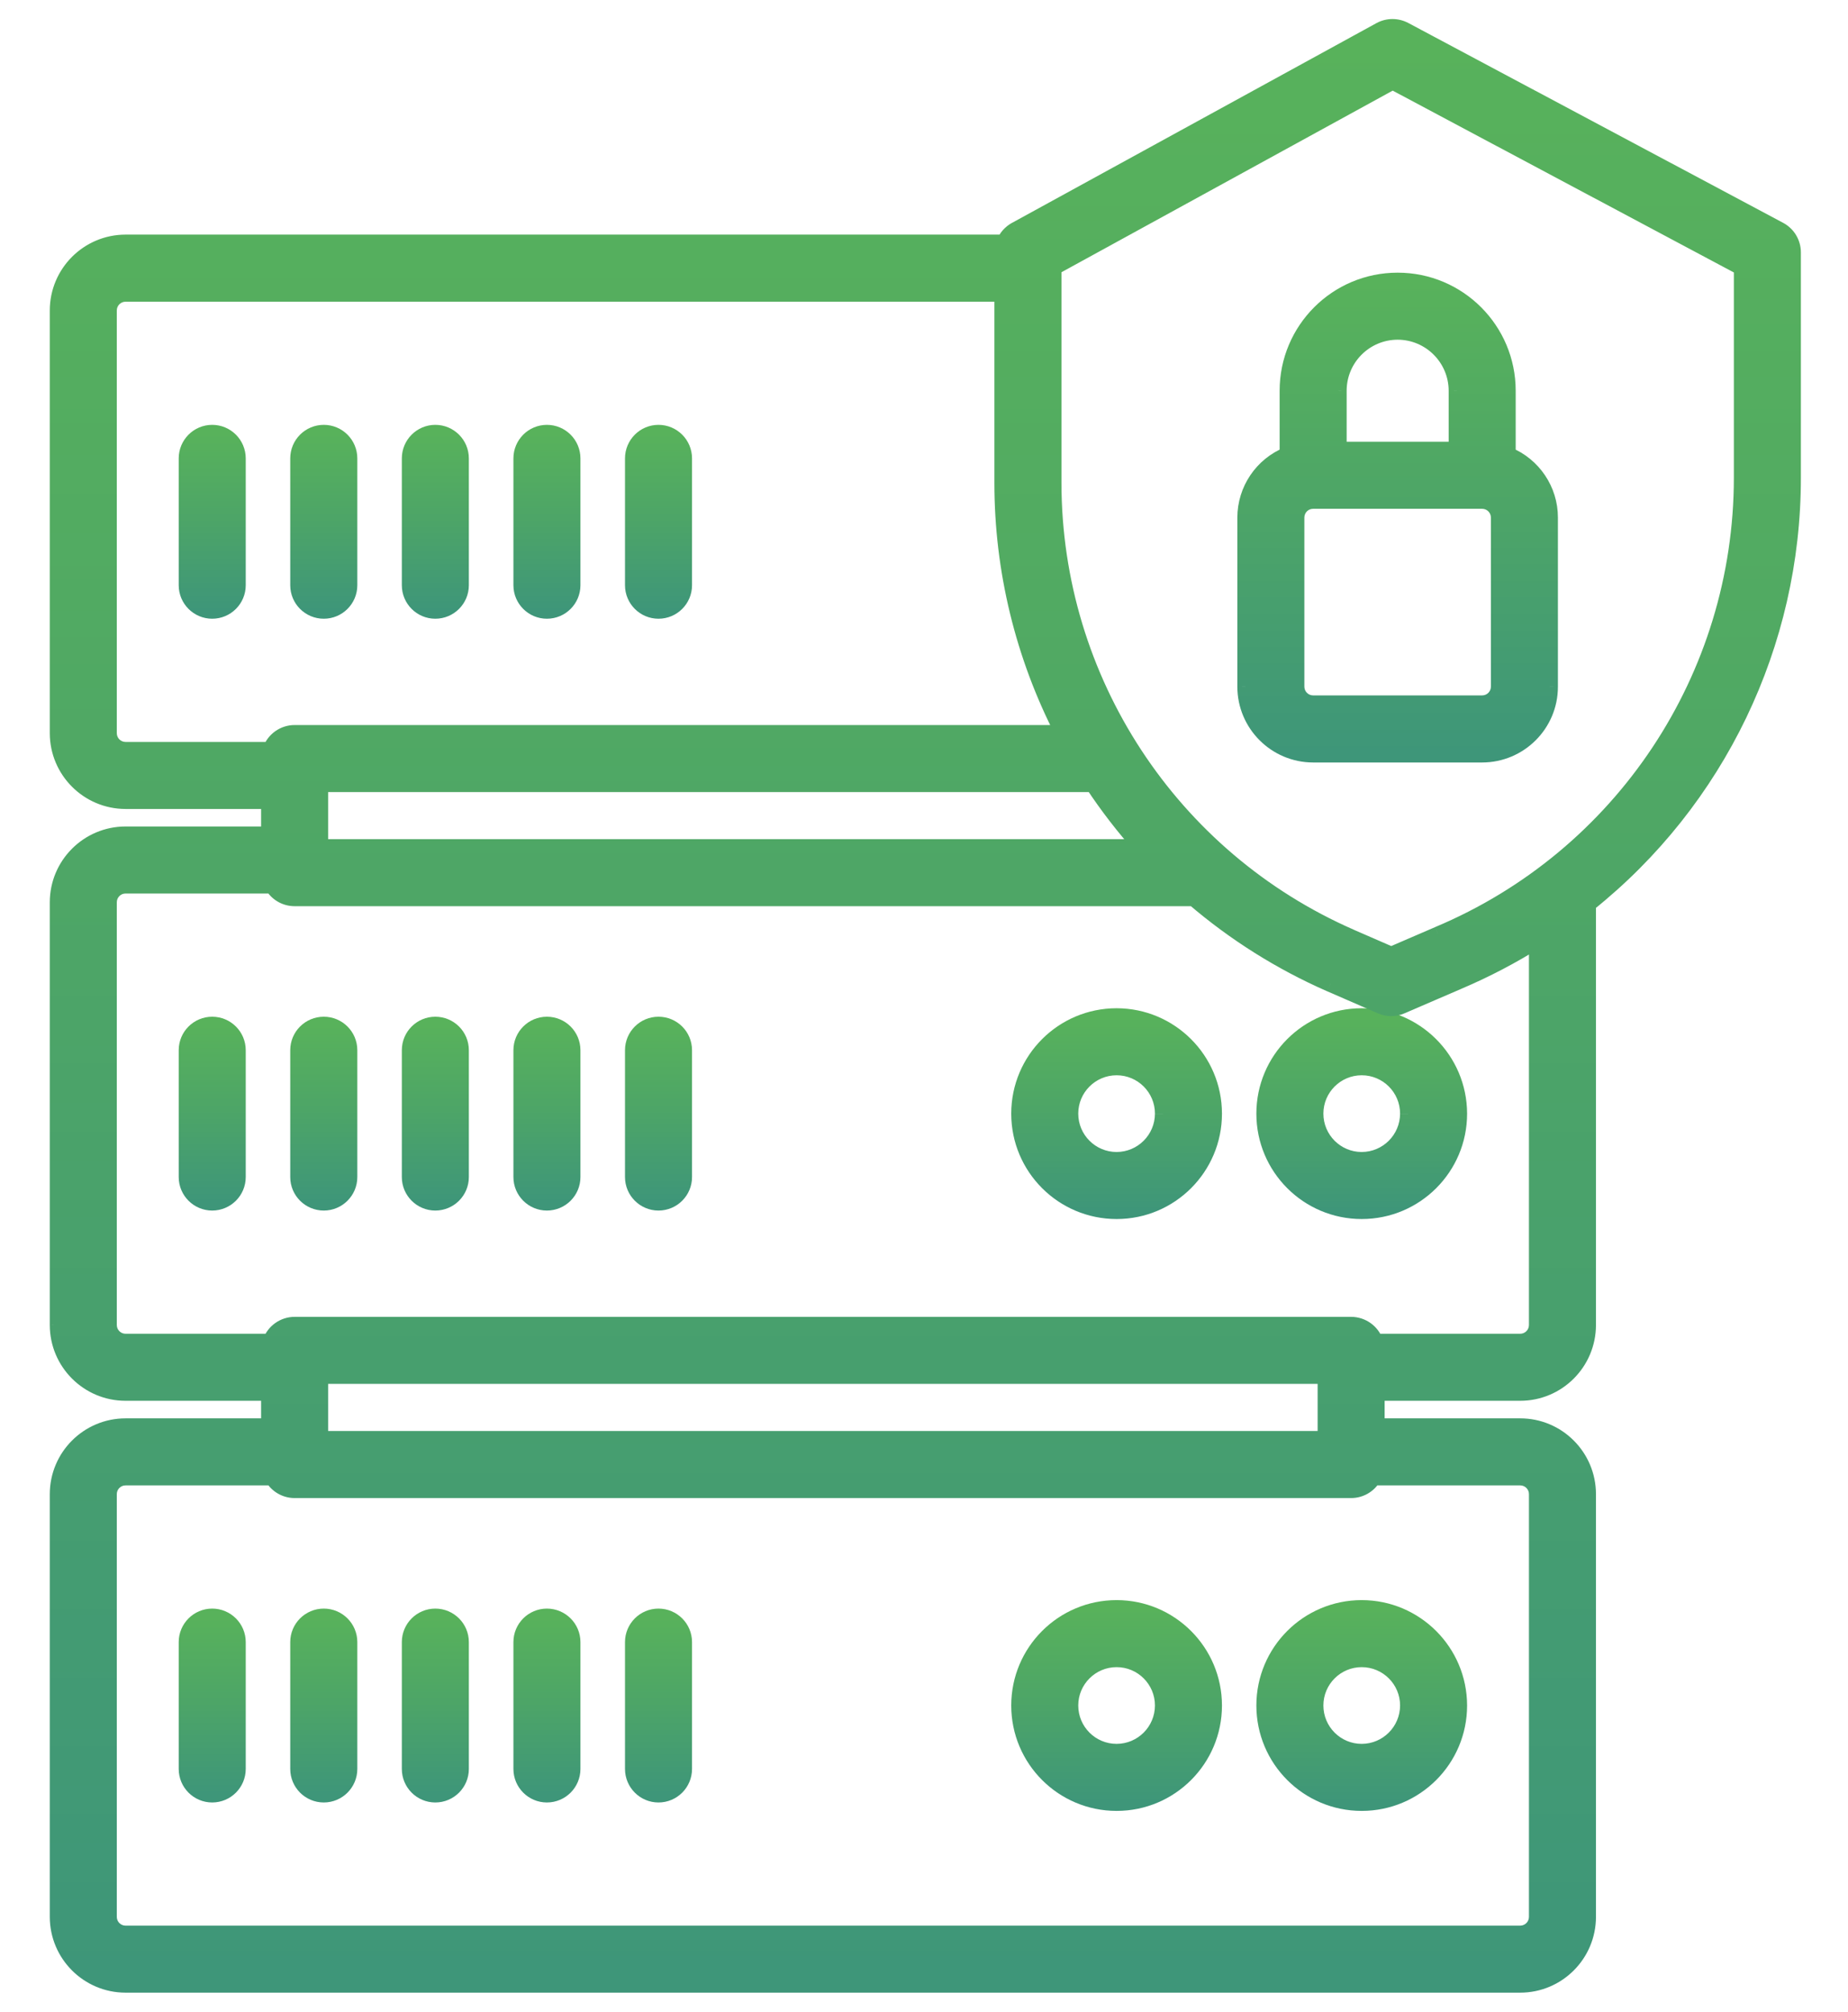 <svg width="34" height="37" viewBox="0 0 34 37" fill="none" xmlns="http://www.w3.org/2000/svg">
<path fill-rule="evenodd" clip-rule="evenodd" d="M18.755 31.368C18.755 30.381 19.556 29.58 20.544 29.58C21.531 29.581 22.331 30.381 22.332 31.368C22.332 32.356 21.531 33.157 20.544 33.157C19.556 33.157 18.755 32.356 18.755 31.368ZM19.688 31.368C19.688 31.841 20.071 32.224 20.544 32.224C21.016 32.223 21.398 31.84 21.399 31.368C21.399 30.896 21.016 30.513 20.544 30.513C20.071 30.513 19.688 30.896 19.688 31.368Z" fill="url(#paint0_linear)"/>
<path d="M20.544 29.58L20.544 29.43H20.544V29.58ZM22.332 31.368L22.482 31.368L22.482 31.368L22.332 31.368ZM20.544 32.224L20.544 32.373L20.544 32.373L20.544 32.224ZM21.399 31.368L21.549 31.368V31.368H21.399ZM20.544 29.43C19.473 29.43 18.605 30.298 18.605 31.368H18.905C18.905 30.464 19.639 29.73 20.544 29.73V29.43ZM22.482 31.368C22.481 30.298 21.614 29.431 20.544 29.43L20.543 29.73C21.448 29.731 22.181 30.464 22.182 31.369L22.482 31.368ZM20.544 33.307C21.614 33.307 22.482 32.439 22.482 31.368H22.182C22.182 32.273 21.448 33.007 20.544 33.007V33.307ZM18.605 31.368C18.605 32.439 19.473 33.307 20.544 33.307V33.007C19.639 33.007 18.905 32.273 18.905 31.368H18.605ZM20.544 32.074C20.154 32.074 19.838 31.758 19.838 31.368H19.538C19.538 31.923 19.988 32.373 20.544 32.373V32.074ZM21.249 31.368C21.248 31.758 20.933 32.073 20.543 32.074L20.544 32.373C21.099 32.373 21.548 31.923 21.549 31.368L21.249 31.368ZM20.544 30.663C20.933 30.663 21.249 30.979 21.249 31.368H21.549C21.549 30.813 21.099 30.363 20.544 30.363V30.663ZM19.838 31.368C19.838 30.979 20.154 30.663 20.544 30.663V30.363C19.988 30.363 19.538 30.813 19.538 31.368H19.838Z" fill="url(#paint1_linear)"/>
<path fill-rule="evenodd" clip-rule="evenodd" d="M23.265 31.368C23.265 30.381 24.066 29.58 25.053 29.58C26.04 29.581 26.84 30.381 26.842 31.368C26.842 32.356 26.041 33.157 25.053 33.157C24.066 33.157 23.265 32.356 23.265 31.368ZM24.198 31.368C24.198 31.841 24.581 32.224 25.053 32.224C25.525 32.223 25.908 31.84 25.909 31.368C25.909 30.896 25.526 30.513 25.053 30.513C24.581 30.513 24.198 30.896 24.198 31.368Z" fill="url(#paint2_linear)"/>
<path d="M25.053 29.58L25.053 29.43H25.053V29.58ZM26.842 31.368L26.992 31.368L26.992 31.368L26.842 31.368ZM25.053 32.224L25.053 32.373L25.053 32.373L25.053 32.224ZM25.909 31.368L26.058 31.368V31.368H25.909ZM25.053 29.43C23.983 29.43 23.115 30.298 23.115 31.368H23.415C23.415 30.464 24.148 29.73 25.053 29.73V29.43ZM26.992 31.368C26.99 30.298 26.123 29.431 25.053 29.43L25.053 29.73C25.958 29.731 26.691 30.464 26.692 31.369L26.992 31.368ZM25.053 33.307C26.124 33.307 26.992 32.439 26.992 31.368H26.692C26.692 32.273 25.958 33.007 25.053 33.007V33.307ZM23.115 31.368C23.115 32.439 23.983 33.307 25.053 33.307V33.007C24.148 33.007 23.415 32.273 23.415 31.368H23.115ZM25.053 32.074C24.664 32.074 24.348 31.758 24.348 31.368H24.048C24.048 31.923 24.498 32.373 25.053 32.373V32.074ZM25.759 31.368C25.758 31.758 25.442 32.073 25.053 32.074L25.053 32.373C25.608 32.373 26.058 31.923 26.058 31.368L25.759 31.368ZM25.053 30.663C25.443 30.663 25.759 30.979 25.759 31.368H26.058C26.058 30.813 25.608 30.363 25.053 30.363V30.663ZM24.348 31.368C24.348 30.979 24.664 30.663 25.053 30.663V30.363C24.498 30.363 24.048 30.813 24.048 31.368H24.348Z" fill="url(#paint3_linear)"/>
<path d="M3.904 29.736C3.647 29.736 3.438 29.945 3.438 30.202V32.535C3.438 32.793 3.647 33.002 3.904 33.002C4.162 33.002 4.371 32.793 4.371 32.535V30.202C4.371 29.945 4.162 29.736 3.904 29.736Z" fill="url(#paint4_linear)" stroke="url(#paint5_linear)" stroke-width="0.3"/>
<path d="M5.957 29.736C5.699 29.736 5.49 29.945 5.49 30.202V32.535C5.49 32.793 5.699 33.002 5.957 33.002C6.215 33.002 6.424 32.793 6.424 32.535V30.202C6.424 29.945 6.215 29.736 5.957 29.736Z" fill="url(#paint6_linear)" stroke="url(#paint7_linear)" stroke-width="0.3"/>
<path d="M8.009 29.736C7.752 29.736 7.543 29.945 7.543 30.202V32.535C7.543 32.793 7.752 33.002 8.009 33.002C8.267 33.002 8.476 32.793 8.476 32.535V30.202C8.476 29.945 8.267 29.736 8.009 29.736Z" fill="url(#paint8_linear)" stroke="url(#paint9_linear)" stroke-width="0.3"/>
<path d="M10.062 29.736C9.805 29.736 9.596 29.945 9.596 30.202V32.535C9.596 32.793 9.805 33.002 10.062 33.002C10.32 33.002 10.529 32.793 10.529 32.535V30.202C10.529 29.945 10.32 29.736 10.062 29.736Z" fill="url(#paint10_linear)" stroke="url(#paint11_linear)" stroke-width="0.3"/>
<path d="M12.115 29.736C11.858 29.736 11.649 29.945 11.649 30.202V32.535C11.649 32.793 11.858 33.002 12.115 33.002C12.373 33.002 12.582 32.793 12.582 32.535V30.202C12.582 29.945 12.373 29.736 12.115 29.736V29.736Z" fill="url(#paint12_linear)" stroke="url(#paint13_linear)" stroke-width="0.3"/>
<path fill-rule="evenodd" clip-rule="evenodd" d="M18.755 20.483C18.755 19.495 19.556 18.694 20.544 18.694C21.531 18.695 22.331 19.495 22.332 20.483C22.332 21.47 21.531 22.271 20.544 22.271C19.556 22.271 18.755 21.47 18.755 20.483ZM19.688 20.482C19.688 20.955 20.071 21.338 20.544 21.338C21.016 21.337 21.398 20.954 21.399 20.482C21.399 20.01 21.016 19.627 20.544 19.627C20.071 19.627 19.688 20.01 19.688 20.482Z" fill="url(#paint14_linear)"/>
<path d="M20.544 18.694L20.544 18.544H20.544V18.694ZM22.332 20.483L22.482 20.483L22.482 20.483L22.332 20.483ZM20.544 21.338L20.544 21.488L20.544 21.488L20.544 21.338ZM21.399 20.482L21.549 20.483V20.482H21.399ZM20.544 18.544C19.473 18.544 18.605 19.412 18.605 20.483H18.905C18.905 19.578 19.639 18.844 20.544 18.844V18.544ZM22.482 20.483C22.481 19.413 21.614 18.546 20.544 18.544L20.543 18.844C21.448 18.845 22.181 19.578 22.182 20.483L22.482 20.483ZM20.544 22.421C21.614 22.421 22.482 21.553 22.482 20.483H22.182C22.182 21.387 21.448 22.121 20.544 22.121V22.421ZM18.605 20.483C18.605 21.553 19.473 22.421 20.544 22.421V22.121C19.639 22.121 18.905 21.387 18.905 20.483H18.605ZM20.544 21.188C20.154 21.188 19.838 20.872 19.838 20.482H19.538C19.538 21.038 19.988 21.488 20.544 21.488V21.188ZM21.249 20.482C21.248 20.872 20.933 21.187 20.543 21.188L20.544 21.488C21.099 21.487 21.548 21.037 21.549 20.483L21.249 20.482ZM20.544 19.777C20.933 19.777 21.249 20.093 21.249 20.482H21.549C21.549 19.927 21.099 19.477 20.544 19.477V19.777ZM19.838 20.482C19.838 20.093 20.154 19.777 20.544 19.777V19.477C19.988 19.477 19.538 19.927 19.538 20.482H19.838Z" fill="url(#paint15_linear)"/>
<path fill-rule="evenodd" clip-rule="evenodd" d="M23.265 20.483C23.265 19.495 24.066 18.694 25.053 18.694C26.04 18.695 26.84 19.495 26.842 20.483C26.842 21.47 26.041 22.271 25.053 22.271C24.066 22.271 23.265 21.47 23.265 20.483ZM24.198 20.482C24.198 20.955 24.581 21.338 25.053 21.338C25.525 21.337 25.908 20.954 25.909 20.482C25.909 20.01 25.526 19.627 25.053 19.627C24.581 19.627 24.198 20.01 24.198 20.482Z" fill="url(#paint16_linear)"/>
<path d="M25.053 18.694L25.053 18.544H25.053V18.694ZM26.842 20.483L26.992 20.483L26.992 20.483L26.842 20.483ZM25.053 21.338L25.053 21.488L25.053 21.488L25.053 21.338ZM25.909 20.482L26.058 20.483V20.482H25.909ZM25.053 18.544C23.983 18.544 23.115 19.412 23.115 20.483H23.415C23.415 19.578 24.148 18.844 25.053 18.844V18.544ZM26.992 20.483C26.99 19.413 26.123 18.546 25.053 18.544L25.053 18.844C25.958 18.845 26.691 19.578 26.692 20.483L26.992 20.483ZM25.053 22.421C26.124 22.421 26.992 21.553 26.992 20.483H26.692C26.692 21.387 25.958 22.121 25.053 22.121V22.421ZM23.115 20.483C23.115 21.553 23.983 22.421 25.053 22.421V22.121C24.148 22.121 23.415 21.387 23.415 20.483H23.115ZM25.053 21.188C24.664 21.188 24.348 20.872 24.348 20.482H24.048C24.048 21.038 24.498 21.488 25.053 21.488V21.188ZM25.759 20.482C25.758 20.872 25.442 21.187 25.053 21.188L25.053 21.488C25.608 21.487 26.058 21.037 26.058 20.483L25.759 20.482ZM25.053 19.777C25.443 19.777 25.759 20.093 25.759 20.482H26.058C26.058 19.927 25.608 19.477 25.053 19.477V19.777ZM24.348 20.482C24.348 20.093 24.664 19.777 25.053 19.777V19.477C24.498 19.477 24.048 19.927 24.048 20.482H24.348Z" fill="url(#paint17_linear)"/>
<path d="M3.904 18.85C3.647 18.85 3.438 19.058 3.438 19.316V21.649C3.438 21.906 3.647 22.115 3.904 22.115C4.162 22.115 4.371 21.906 4.371 21.649V19.316C4.371 19.058 4.162 18.85 3.904 18.85Z" fill="url(#paint18_linear)" stroke="url(#paint19_linear)" stroke-width="0.3"/>
<path d="M5.957 18.85C5.699 18.85 5.49 19.058 5.49 19.316V21.649C5.49 21.906 5.699 22.115 5.957 22.115C6.215 22.115 6.424 21.906 6.424 21.649V19.316C6.424 19.058 6.215 18.85 5.957 18.85Z" fill="url(#paint20_linear)" stroke="url(#paint21_linear)" stroke-width="0.3"/>
<path d="M8.009 18.85C7.752 18.85 7.543 19.058 7.543 19.316V21.649C7.543 21.906 7.752 22.115 8.009 22.115C8.267 22.115 8.476 21.906 8.476 21.649V19.316C8.476 19.058 8.267 18.85 8.009 18.85Z" fill="url(#paint22_linear)" stroke="url(#paint23_linear)" stroke-width="0.3"/>
<path d="M10.062 18.85C9.805 18.85 9.596 19.058 9.596 19.316V21.649C9.596 21.906 9.805 22.115 10.062 22.115C10.32 22.115 10.529 21.906 10.529 21.649V19.316C10.529 19.058 10.32 18.85 10.062 18.85Z" fill="url(#paint24_linear)" stroke="url(#paint25_linear)" stroke-width="0.3"/>
<path d="M12.115 18.85C11.858 18.85 11.649 19.058 11.649 19.316V21.649C11.649 21.906 11.858 22.115 12.115 22.115C12.373 22.115 12.582 21.906 12.582 21.649V19.316C12.582 19.058 12.373 18.85 12.115 18.85V18.85Z" fill="url(#paint26_linear)" stroke="url(#paint27_linear)" stroke-width="0.3"/>
<path d="M3.904 7.964C3.647 7.964 3.438 8.173 3.438 8.431V10.764C3.438 11.021 3.647 11.23 3.904 11.23C4.162 11.23 4.371 11.021 4.371 10.764V8.431C4.371 8.173 4.162 7.964 3.904 7.964Z" fill="url(#paint28_linear)" stroke="url(#paint29_linear)" stroke-width="0.3"/>
<path d="M5.957 11.23C6.215 11.23 6.424 11.021 6.424 10.764V8.431C6.424 8.173 6.215 7.964 5.957 7.964C5.699 7.964 5.49 8.173 5.49 8.431V10.764C5.49 11.021 5.699 11.23 5.957 11.23Z" fill="url(#paint30_linear)" stroke="url(#paint31_linear)" stroke-width="0.3"/>
<path d="M8.009 11.23C8.267 11.23 8.476 11.021 8.476 10.764V8.431C8.476 8.173 8.267 7.964 8.009 7.964C7.752 7.964 7.543 8.173 7.543 8.431V10.764C7.543 11.021 7.752 11.23 8.009 11.23Z" fill="url(#paint32_linear)" stroke="url(#paint33_linear)" stroke-width="0.3"/>
<path d="M10.062 11.23C10.32 11.23 10.529 11.021 10.529 10.764V8.431C10.529 8.173 10.32 7.964 10.062 7.964C9.805 7.964 9.596 8.173 9.596 8.431V10.764C9.596 11.021 9.805 11.23 10.062 11.23Z" fill="url(#paint34_linear)" stroke="url(#paint35_linear)" stroke-width="0.3"/>
<path d="M12.115 11.23C12.373 11.23 12.582 11.021 12.582 10.764V8.431C12.582 8.173 12.373 7.964 12.115 7.964C11.858 7.964 11.649 8.173 11.649 8.431V10.764C11.649 11.021 11.858 11.23 12.115 11.23V11.23Z" fill="url(#paint36_linear)" stroke="url(#paint37_linear)" stroke-width="0.3"/>
<path fill-rule="evenodd" clip-rule="evenodd" d="M32.736 4.23L25.838 0.555C25.699 0.481 25.533 0.482 25.395 0.557L18.688 4.233C18.594 4.284 18.521 4.366 18.48 4.465H2.31C1.623 4.466 1.067 5.023 1.066 5.709V13.485C1.067 14.172 1.623 14.728 2.31 14.729H4.954V15.351H2.31C1.623 15.352 1.067 15.908 1.066 16.595V24.37C1.067 25.057 1.623 25.614 2.31 25.614H4.954V26.236H2.31C1.623 26.237 1.067 26.794 1.066 27.48V35.256C1.067 35.943 1.623 36.499 2.31 36.5H27.969C28.656 36.499 29.212 35.943 29.213 35.256V27.48C29.212 26.794 28.656 26.237 27.969 26.236H25.325V25.614H27.969C28.656 25.614 29.212 25.057 29.213 24.37V16.626C31.597 14.723 32.984 11.838 32.983 8.788V4.642C32.983 4.47 32.888 4.311 32.736 4.23ZM1.999 13.485V5.71C1.999 5.538 2.138 5.399 2.31 5.399H18.445V8.883C18.445 10.485 18.829 12.062 19.564 13.485H5.421C5.223 13.485 5.047 13.61 4.981 13.796H2.31C2.138 13.796 1.999 13.657 1.999 13.485ZM5.887 15.584H21.012C20.684 15.218 20.383 14.828 20.111 14.418H5.887V15.584ZM24.392 26.47H5.887V25.303H24.392V26.47ZM28.28 35.256V27.48C28.28 27.309 28.141 27.169 27.969 27.169H25.262C25.179 27.314 25.026 27.403 24.859 27.403H5.42C5.254 27.403 5.1 27.314 5.017 27.169H2.31C2.138 27.169 1.999 27.309 1.999 27.48V35.256C1.999 35.428 2.138 35.567 2.31 35.567H27.969C28.141 35.567 28.28 35.428 28.28 35.256ZM28.28 24.37C28.28 24.542 28.141 24.681 27.969 24.681H25.298C25.233 24.495 25.056 24.371 24.859 24.37H5.42C5.223 24.371 5.047 24.495 4.981 24.681H2.31C2.138 24.681 1.999 24.542 1.999 24.37V16.595C1.999 16.423 2.138 16.284 2.31 16.284H5.017C5.1 16.428 5.254 16.517 5.42 16.517H21.965C22.72 17.164 23.567 17.695 24.478 18.094L25.409 18.5C25.527 18.552 25.661 18.552 25.78 18.501L26.829 18.048C27.332 17.834 27.817 17.581 28.28 17.289V24.37ZM26.463 17.189C29.847 15.769 32.049 12.458 32.05 8.788L32.05 4.922L25.622 1.497L19.378 4.918V8.883C19.382 12.508 21.53 15.787 24.852 17.239L25.596 17.564L26.46 17.191L26.463 17.189Z" fill="url(#paint38_linear)"/>
<path d="M25.838 0.555L25.909 0.422L25.909 0.422L25.838 0.555ZM32.736 4.23L32.665 4.363L32.665 4.363L32.736 4.23ZM25.395 0.557L25.323 0.426L25.323 0.426L25.395 0.557ZM18.688 4.233L18.616 4.101L18.615 4.101L18.688 4.233ZM18.48 4.465V4.615H18.581L18.619 4.522L18.48 4.465ZM2.31 4.465L2.31 4.315L2.31 4.315L2.31 4.465ZM1.066 5.709L0.916 5.709V5.709H1.066ZM1.066 13.485L0.916 13.485L0.916 13.485L1.066 13.485ZM2.31 14.729L2.31 14.879H2.31V14.729ZM4.954 14.729H5.104V14.579H4.954V14.729ZM4.954 15.351V15.501H5.104V15.351H4.954ZM2.31 15.351L2.31 15.201L2.31 15.201L2.31 15.351ZM1.066 16.595L0.916 16.595V16.595H1.066ZM1.066 24.37L0.916 24.37L0.916 24.371L1.066 24.37ZM2.31 25.614L2.31 25.764H2.31V25.614ZM4.954 25.614H5.104V25.464H4.954V25.614ZM4.954 26.236V26.387H5.104V26.236H4.954ZM2.31 26.236L2.31 26.087L2.31 26.087L2.31 26.236ZM1.066 27.48L0.916 27.48V27.48H1.066ZM1.066 35.256L0.916 35.256L0.916 35.256L1.066 35.256ZM2.31 36.5L2.31 36.65H2.31V36.5ZM27.969 36.5L27.969 36.65L27.969 36.65L27.969 36.5ZM29.213 35.256L29.363 35.256V35.256H29.213ZM29.213 27.48L29.363 27.48L29.363 27.48L29.213 27.48ZM27.969 26.236L27.969 26.087H27.969V26.236ZM25.325 26.236H25.175V26.387H25.325V26.236ZM25.325 25.614V25.464H25.175V25.614H25.325ZM27.969 25.614L27.969 25.764L27.969 25.764L27.969 25.614ZM29.213 24.37L29.363 24.37V24.37H29.213ZM29.213 16.626L29.119 16.509L29.063 16.554V16.626H29.213ZM32.983 8.788L32.833 8.788L32.833 8.788L32.983 8.788ZM32.983 4.642L33.133 4.642L33.133 4.642L32.983 4.642ZM18.445 5.399H18.595V5.249H18.445V5.399ZM18.445 8.883L18.595 8.883V8.883H18.445ZM19.564 13.485V13.635H19.811L19.698 13.416L19.564 13.485ZM5.421 13.485L5.421 13.335L5.421 13.335L5.421 13.485ZM4.981 13.796V13.946H5.087L5.123 13.846L4.981 13.796ZM21.012 15.584V15.734H21.348L21.124 15.484L21.012 15.584ZM5.887 15.584H5.737V15.734H5.887V15.584ZM20.111 14.418L20.237 14.335L20.192 14.268H20.111V14.418ZM5.887 14.418V14.268H5.737V14.418H5.887ZM5.887 26.47H5.737V26.62H5.887V26.47ZM24.392 26.47V26.62H24.542V26.47H24.392ZM5.887 25.303V25.153H5.737V25.303H5.887ZM24.392 25.303H24.542V25.153H24.392V25.303ZM25.262 27.169V27.02H25.176L25.133 27.095L25.262 27.169ZM24.859 27.403L24.859 27.553L24.859 27.553L24.859 27.403ZM5.42 27.403L5.42 27.553H5.42V27.403ZM5.017 27.169L5.147 27.095L5.104 27.02H5.017V27.169ZM25.298 24.681L25.157 24.731L25.192 24.831H25.298V24.681ZM24.859 24.37L24.859 24.22H24.859V24.37ZM5.42 24.37L5.42 24.22L5.42 24.22L5.42 24.37ZM4.981 24.681V24.831H5.087L5.122 24.731L4.981 24.681ZM5.017 16.284L5.147 16.209L5.104 16.134H5.017V16.284ZM5.42 16.517L5.42 16.667H5.42V16.517ZM21.965 16.517L22.063 16.403L22.021 16.367H21.965V16.517ZM24.478 18.094L24.417 18.232L24.418 18.232L24.478 18.094ZM25.409 18.5L25.468 18.363L25.468 18.363L25.409 18.5ZM25.78 18.501L25.839 18.638L25.839 18.638L25.78 18.501ZM26.829 18.048L26.77 17.91L26.769 17.91L26.829 18.048ZM28.28 17.289H28.43V17.018L28.2 17.162L28.28 17.289ZM32.05 8.788L32.2 8.788L32.2 8.788L32.05 8.788ZM26.463 17.189L26.521 17.328L26.521 17.328L26.463 17.189ZM32.05 4.922L32.2 4.922L32.2 4.832L32.121 4.79L32.05 4.922ZM25.622 1.497L25.693 1.364L25.621 1.326L25.55 1.365L25.622 1.497ZM19.378 4.918L19.306 4.787L19.229 4.83V4.918H19.378ZM19.378 8.883L19.229 8.883L19.229 8.883L19.378 8.883ZM24.852 17.239L24.791 17.377L24.791 17.377L24.852 17.239ZM25.596 17.564L25.536 17.701L25.596 17.727L25.655 17.701L25.596 17.564ZM26.46 17.191L26.403 17.052L26.401 17.053L26.46 17.191ZM25.768 0.687L32.665 4.363L32.806 4.098L25.909 0.422L25.768 0.687ZM25.467 0.689C25.561 0.638 25.674 0.637 25.768 0.687L25.909 0.422C25.725 0.325 25.505 0.326 25.323 0.426L25.467 0.689ZM18.76 4.364L25.467 0.689L25.323 0.426L18.616 4.101L18.76 4.364ZM18.619 4.522C18.647 4.455 18.696 4.399 18.76 4.364L18.615 4.101C18.492 4.17 18.395 4.278 18.342 4.409L18.619 4.522ZM2.31 4.615H18.48V4.315H2.31V4.615ZM1.216 5.71C1.217 5.106 1.706 4.616 2.31 4.615L2.31 4.315C1.541 4.316 0.917 4.94 0.916 5.709L1.216 5.71ZM1.216 13.485V5.709H0.916V13.485H1.216ZM2.31 14.579C1.706 14.578 1.217 14.089 1.216 13.485L0.916 13.485C0.917 14.254 1.541 14.878 2.31 14.879L2.31 14.579ZM4.954 14.579H2.31V14.879H4.954V14.579ZM5.104 15.351V14.729H4.804V15.351H5.104ZM2.31 15.501H4.954V15.201H2.31V15.501ZM1.216 16.595C1.217 15.991 1.706 15.502 2.31 15.501L2.31 15.201C1.541 15.202 0.917 15.825 0.916 16.595L1.216 16.595ZM1.216 24.37V16.595H0.916V24.37H1.216ZM2.31 25.464C1.706 25.464 1.217 24.974 1.216 24.37L0.916 24.371C0.917 25.14 1.541 25.764 2.31 25.764L2.31 25.464ZM4.954 25.464H2.31V25.764H4.954V25.464ZM5.104 26.236V25.614H4.804V26.236H5.104ZM2.31 26.387H4.954V26.087H2.31V26.387ZM1.216 27.481C1.217 26.877 1.706 26.387 2.31 26.387L2.31 26.087C1.541 26.087 0.917 26.711 0.916 27.48L1.216 27.481ZM1.216 35.256V27.48H0.916V35.256H1.216ZM2.31 36.35C1.706 36.349 1.217 35.86 1.216 35.256L0.916 35.256C0.917 36.026 1.541 36.649 2.31 36.65L2.31 36.35ZM27.969 36.35H2.31V36.65H27.969V36.35ZM29.063 35.256C29.062 35.86 28.573 36.349 27.969 36.35L27.969 36.65C28.739 36.649 29.362 36.026 29.363 35.256L29.063 35.256ZM29.063 27.48V35.256H29.363V27.48H29.063ZM27.969 26.387C28.573 26.387 29.062 26.877 29.063 27.481L29.363 27.48C29.362 26.711 28.739 26.087 27.969 26.087L27.969 26.387ZM25.325 26.387H27.969V26.087H25.325V26.387ZM25.175 25.614V26.236H25.475V25.614H25.175ZM27.969 25.464H25.325V25.764H27.969V25.464ZM29.063 24.37C29.062 24.974 28.573 25.464 27.969 25.464L27.969 25.764C28.739 25.764 29.362 25.14 29.363 24.37L29.063 24.37ZM29.063 16.626V24.37H29.363V16.626H29.063ZM32.833 8.788C32.834 11.792 31.467 14.634 29.119 16.509L29.307 16.743C31.726 14.812 33.134 11.883 33.133 8.788L32.833 8.788ZM32.833 4.642V8.788H33.133V4.642H32.833ZM32.665 4.363C32.769 4.418 32.833 4.525 32.833 4.642L33.133 4.642C33.133 4.414 33.007 4.205 32.806 4.098L32.665 4.363ZM1.849 5.71V13.485H2.149V5.71H1.849ZM2.31 5.249C2.056 5.249 1.849 5.455 1.849 5.71H2.149C2.149 5.621 2.221 5.549 2.31 5.549V5.249ZM18.445 5.249H2.31V5.549H18.445V5.249ZM18.595 8.883V5.399H18.295V8.883H18.595ZM19.698 13.416C18.973 12.015 18.595 10.46 18.595 8.883L18.295 8.883C18.295 10.508 18.685 12.11 19.431 13.554L19.698 13.416ZM5.421 13.635H19.564V13.335H5.421V13.635ZM5.123 13.846C5.168 13.72 5.287 13.635 5.421 13.635L5.421 13.335C5.16 13.335 4.927 13.5 4.84 13.746L5.123 13.846ZM2.31 13.946H4.981V13.646H2.31V13.946ZM1.849 13.485C1.849 13.74 2.056 13.946 2.31 13.946V13.646C2.221 13.646 2.149 13.574 2.149 13.485H1.849ZM21.012 15.434H5.887V15.734H21.012V15.434ZM19.986 14.501C20.262 14.917 20.567 15.312 20.9 15.684L21.124 15.484C20.8 15.123 20.504 14.739 20.237 14.335L19.986 14.501ZM5.887 14.568H20.111V14.268H5.887V14.568ZM6.037 15.584V14.418H5.737V15.584H6.037ZM5.887 26.62H24.392V26.32H5.887V26.62ZM5.737 25.303V26.47H6.037V25.303H5.737ZM24.392 25.153H5.887V25.453H24.392V25.153ZM24.542 26.47V25.303H24.242V26.47H24.542ZM28.13 27.48V35.256H28.43V27.48H28.13ZM27.969 27.32C28.058 27.32 28.13 27.392 28.13 27.48H28.43C28.43 27.226 28.224 27.02 27.969 27.02V27.32ZM25.262 27.32H27.969V27.02H25.262V27.32ZM24.859 27.553C25.079 27.553 25.283 27.435 25.392 27.244L25.133 27.095C25.076 27.192 24.972 27.253 24.859 27.253L24.859 27.553ZM5.42 27.553H24.859V27.253H5.42V27.553ZM4.887 27.244C4.997 27.435 5.2 27.553 5.42 27.553L5.42 27.253C5.308 27.253 5.203 27.192 5.147 27.095L4.887 27.244ZM2.31 27.32H5.017V27.02H2.31V27.32ZM2.149 27.48C2.149 27.392 2.221 27.32 2.31 27.32V27.02C2.056 27.02 1.849 27.226 1.849 27.48H2.149ZM2.149 35.256V27.48H1.849V35.256H2.149ZM2.31 35.417C2.221 35.417 2.149 35.345 2.149 35.256H1.849C1.849 35.511 2.056 35.717 2.31 35.717V35.417ZM27.969 35.417H2.31V35.717H27.969V35.417ZM28.13 35.256C28.13 35.345 28.058 35.417 27.969 35.417V35.717C28.224 35.717 28.43 35.511 28.43 35.256H28.13ZM27.969 24.831C28.224 24.831 28.43 24.625 28.43 24.37H28.13C28.13 24.459 28.058 24.531 27.969 24.531V24.831ZM25.298 24.831H27.969V24.531H25.298V24.831ZM24.859 24.52C24.993 24.52 25.112 24.605 25.157 24.731L25.44 24.631C25.353 24.385 25.12 24.221 24.859 24.22L24.859 24.52ZM5.42 24.52H24.859V24.22H5.42V24.52ZM5.122 24.731C5.167 24.605 5.287 24.52 5.421 24.52L5.42 24.22C5.159 24.221 4.927 24.385 4.84 24.631L5.122 24.731ZM2.31 24.831H4.981V24.531H2.31V24.831ZM1.849 24.37C1.849 24.625 2.056 24.831 2.31 24.831V24.531C2.221 24.531 2.149 24.459 2.149 24.37H1.849ZM1.849 16.595V24.37H2.149V16.595H1.849ZM2.31 16.134C2.056 16.134 1.849 16.34 1.849 16.595H2.149C2.149 16.506 2.221 16.434 2.31 16.434V16.134ZM5.017 16.134H2.31V16.434H5.017V16.134ZM5.42 16.367C5.308 16.367 5.203 16.307 5.147 16.209L4.887 16.359C4.997 16.55 5.2 16.667 5.42 16.667L5.42 16.367ZM21.965 16.367H5.42V16.667H21.965V16.367ZM24.538 17.957C23.641 17.564 22.807 17.04 22.063 16.403L21.868 16.631C22.634 17.287 23.493 17.827 24.417 18.232L24.538 17.957ZM25.468 18.363L24.538 17.957L24.418 18.232L25.349 18.637L25.468 18.363ZM25.72 18.363C25.64 18.398 25.549 18.398 25.468 18.363L25.349 18.637C25.505 18.706 25.683 18.706 25.839 18.638L25.72 18.363ZM26.769 17.91L25.72 18.363L25.839 18.638L26.888 18.186L26.769 17.91ZM28.2 17.162C27.744 17.45 27.266 17.699 26.77 17.91L26.887 18.186C27.398 17.969 27.89 17.712 28.36 17.416L28.2 17.162ZM28.43 24.37V17.289H28.13V24.37H28.43ZM31.9 8.788C31.899 12.397 29.734 15.654 26.405 17.051L26.521 17.328C29.961 15.884 32.199 12.518 32.2 8.788L31.9 8.788ZM31.9 4.922L31.9 8.788L32.2 8.788L32.2 4.922L31.9 4.922ZM25.552 1.629L31.98 5.054L32.121 4.79L25.693 1.364L25.552 1.629ZM19.451 5.05L25.694 1.628L25.55 1.365L19.306 4.787L19.451 5.05ZM19.529 8.883V4.918H19.229V8.883H19.529ZM24.912 17.102C21.645 15.674 19.532 12.448 19.529 8.883L19.229 8.883C19.233 12.568 21.416 15.901 24.791 17.377L24.912 17.102ZM25.656 17.426L24.911 17.102L24.791 17.377L25.536 17.701L25.656 17.426ZM26.401 17.053L25.536 17.426L25.655 17.701L26.52 17.328L26.401 17.053ZM26.406 17.051L26.403 17.052L26.518 17.329L26.521 17.328L26.406 17.051Z" fill="url(#paint39_linear)"/>
<path fill-rule="evenodd" clip-rule="evenodd" d="M23.693 7.187V8.367C23.223 8.557 22.916 9.013 22.915 9.519V12.629C22.916 13.316 23.472 13.873 24.159 13.873H27.269C27.956 13.873 28.513 13.316 28.513 12.629V9.519C28.513 9.013 28.205 8.557 27.736 8.367V7.187C27.736 6.07 26.831 5.165 25.714 5.165C24.598 5.165 23.693 6.07 23.693 7.187ZM27.58 12.629C27.58 12.801 27.441 12.94 27.269 12.94H24.159C23.987 12.94 23.848 12.801 23.848 12.629V9.519C23.848 9.347 23.987 9.208 24.159 9.208H27.269C27.441 9.208 27.58 9.347 27.58 9.519V12.629ZM26.803 7.187C26.802 6.586 26.315 6.099 25.714 6.098C25.113 6.099 24.626 6.586 24.626 7.187V8.275H26.803V7.187Z" fill="url(#paint40_linear)"/>
<path d="M23.693 8.367L23.749 8.506L23.843 8.468V8.367H23.693ZM22.915 9.519L22.765 9.519V9.519H22.915ZM22.915 12.629L22.765 12.629L22.765 12.63L22.915 12.629ZM24.159 13.873L24.159 14.024H24.159V13.873ZM27.269 13.873L27.269 14.024L27.269 14.024L27.269 13.873ZM28.513 12.629L28.663 12.63V12.629H28.513ZM28.513 9.519L28.663 9.519L28.663 9.519L28.513 9.519ZM27.736 8.367H27.586V8.468L27.679 8.506L27.736 8.367ZM25.714 6.098L25.714 5.948L25.714 5.948L25.714 6.098ZM26.803 7.187L26.953 7.187L26.953 7.186L26.803 7.187ZM24.626 7.187L24.476 7.186V7.187H24.626ZM24.626 8.275H24.476V8.425H24.626V8.275ZM26.803 8.275V8.425H26.953V8.275H26.803ZM23.843 8.367V7.187H23.543V8.367H23.843ZM23.065 9.519C23.066 9.074 23.336 8.673 23.749 8.506L23.636 8.228C23.11 8.441 22.766 8.952 22.765 9.519L23.065 9.519ZM23.065 12.629V9.519H22.765V12.629H23.065ZM24.159 13.723C23.555 13.723 23.066 13.233 23.065 12.629L22.765 12.63C22.766 13.399 23.39 14.023 24.159 14.024L24.159 13.723ZM27.269 13.723H24.159V14.024H27.269V13.723ZM28.363 12.629C28.363 13.233 27.873 13.723 27.269 13.723L27.269 14.024C28.039 14.023 28.663 13.399 28.663 12.63L28.363 12.629ZM28.363 9.519V12.629H28.663V9.519H28.363ZM27.679 8.506C28.092 8.673 28.363 9.074 28.363 9.519L28.663 9.519C28.663 8.952 28.318 8.441 27.792 8.228L27.679 8.506ZM27.586 7.187V8.367H27.886V7.187H27.586ZM25.714 5.315C26.748 5.315 27.586 6.153 27.586 7.187H27.886C27.886 5.987 26.913 5.015 25.714 5.015V5.315ZM23.843 7.187C23.843 6.153 24.68 5.315 25.714 5.315V5.015C24.515 5.015 23.543 5.987 23.543 7.187H23.843ZM27.269 13.09C27.524 13.09 27.73 12.884 27.73 12.629H27.43C27.43 12.718 27.358 12.79 27.269 12.79V13.09ZM24.159 13.09H27.269V12.79H24.159V13.09ZM23.698 12.629C23.698 12.884 23.905 13.09 24.159 13.09V12.79C24.07 12.79 23.998 12.718 23.998 12.629H23.698ZM23.698 9.519V12.629H23.998V9.519H23.698ZM24.159 9.058C23.905 9.058 23.698 9.265 23.698 9.519H23.998C23.998 9.43 24.07 9.358 24.159 9.358V9.058ZM27.269 9.058H24.159V9.358H27.269V9.058ZM27.73 9.519C27.73 9.265 27.524 9.058 27.269 9.058V9.358C27.358 9.358 27.43 9.43 27.43 9.519H27.73ZM27.73 12.629V9.519H27.43V12.629H27.73ZM25.714 6.248C26.232 6.249 26.652 6.669 26.653 7.187L26.953 7.186C26.952 6.503 26.398 5.949 25.714 5.948L25.714 6.248ZM24.776 7.187C24.776 6.669 25.196 6.249 25.714 6.248L25.714 5.948C25.03 5.949 24.477 6.503 24.476 7.186L24.776 7.187ZM24.776 8.275V7.187H24.476V8.275H24.776ZM26.803 8.125H24.626V8.425H26.803V8.125ZM26.653 7.187V8.275H26.953V7.187H26.653Z" fill="url(#paint41_linear)"/>
<defs>
<linearGradient id="paint0_linear" x1="22.332" y1="33.157" x2="22.332" y2="29.58" gradientUnits="userSpaceOnUse">
<stop stop-color="#3E9679"/>
<stop offset="0.523" stop-color="#4DA567"/>
<stop offset="1" stop-color="#58B25B"/>
</linearGradient>
<linearGradient id="paint1_linear" x1="22.332" y1="33.157" x2="22.332" y2="29.58" gradientUnits="userSpaceOnUse">
<stop stop-color="#3E9679"/>
<stop offset="0.523" stop-color="#4DA567"/>
<stop offset="1" stop-color="#58B25B"/>
</linearGradient>
<linearGradient id="paint2_linear" x1="26.842" y1="33.157" x2="26.842" y2="29.58" gradientUnits="userSpaceOnUse">
<stop stop-color="#3E9679"/>
<stop offset="0.523" stop-color="#4DA567"/>
<stop offset="1" stop-color="#58B25B"/>
</linearGradient>
<linearGradient id="paint3_linear" x1="26.842" y1="33.157" x2="26.842" y2="29.58" gradientUnits="userSpaceOnUse">
<stop stop-color="#3E9679"/>
<stop offset="0.523" stop-color="#4DA567"/>
<stop offset="1" stop-color="#58B25B"/>
</linearGradient>
<linearGradient id="paint4_linear" x1="4.371" y1="33.002" x2="4.371" y2="29.736" gradientUnits="userSpaceOnUse">
<stop stop-color="#3E9679"/>
<stop offset="0.523" stop-color="#4DA567"/>
<stop offset="1" stop-color="#58B25B"/>
</linearGradient>
<linearGradient id="paint5_linear" x1="4.371" y1="33.002" x2="4.371" y2="29.736" gradientUnits="userSpaceOnUse">
<stop stop-color="#3E9679"/>
<stop offset="0.523" stop-color="#4DA567"/>
<stop offset="1" stop-color="#58B25B"/>
</linearGradient>
<linearGradient id="paint6_linear" x1="6.424" y1="33.002" x2="6.424" y2="29.736" gradientUnits="userSpaceOnUse">
<stop stop-color="#3E9679"/>
<stop offset="0.523" stop-color="#4DA567"/>
<stop offset="1" stop-color="#58B25B"/>
</linearGradient>
<linearGradient id="paint7_linear" x1="6.424" y1="33.002" x2="6.424" y2="29.736" gradientUnits="userSpaceOnUse">
<stop stop-color="#3E9679"/>
<stop offset="0.523" stop-color="#4DA567"/>
<stop offset="1" stop-color="#58B25B"/>
</linearGradient>
<linearGradient id="paint8_linear" x1="8.476" y1="33.002" x2="8.476" y2="29.736" gradientUnits="userSpaceOnUse">
<stop stop-color="#3E9679"/>
<stop offset="0.523" stop-color="#4DA567"/>
<stop offset="1" stop-color="#58B25B"/>
</linearGradient>
<linearGradient id="paint9_linear" x1="8.476" y1="33.002" x2="8.476" y2="29.736" gradientUnits="userSpaceOnUse">
<stop stop-color="#3E9679"/>
<stop offset="0.523" stop-color="#4DA567"/>
<stop offset="1" stop-color="#58B25B"/>
</linearGradient>
<linearGradient id="paint10_linear" x1="10.529" y1="33.002" x2="10.529" y2="29.736" gradientUnits="userSpaceOnUse">
<stop stop-color="#3E9679"/>
<stop offset="0.523" stop-color="#4DA567"/>
<stop offset="1" stop-color="#58B25B"/>
</linearGradient>
<linearGradient id="paint11_linear" x1="10.529" y1="33.002" x2="10.529" y2="29.736" gradientUnits="userSpaceOnUse">
<stop stop-color="#3E9679"/>
<stop offset="0.523" stop-color="#4DA567"/>
<stop offset="1" stop-color="#58B25B"/>
</linearGradient>
<linearGradient id="paint12_linear" x1="12.582" y1="33.002" x2="12.582" y2="29.736" gradientUnits="userSpaceOnUse">
<stop stop-color="#3E9679"/>
<stop offset="0.523" stop-color="#4DA567"/>
<stop offset="1" stop-color="#58B25B"/>
</linearGradient>
<linearGradient id="paint13_linear" x1="12.582" y1="33.002" x2="12.582" y2="29.736" gradientUnits="userSpaceOnUse">
<stop stop-color="#3E9679"/>
<stop offset="0.523" stop-color="#4DA567"/>
<stop offset="1" stop-color="#58B25B"/>
</linearGradient>
<linearGradient id="paint14_linear" x1="22.332" y1="22.271" x2="22.332" y2="18.694" gradientUnits="userSpaceOnUse">
<stop stop-color="#3E9679"/>
<stop offset="0.523" stop-color="#4DA567"/>
<stop offset="1" stop-color="#58B25B"/>
</linearGradient>
<linearGradient id="paint15_linear" x1="22.332" y1="22.271" x2="22.332" y2="18.694" gradientUnits="userSpaceOnUse">
<stop stop-color="#3E9679"/>
<stop offset="0.523" stop-color="#4DA567"/>
<stop offset="1" stop-color="#58B25B"/>
</linearGradient>
<linearGradient id="paint16_linear" x1="26.842" y1="22.271" x2="26.842" y2="18.694" gradientUnits="userSpaceOnUse">
<stop stop-color="#3E9679"/>
<stop offset="0.523" stop-color="#4DA567"/>
<stop offset="1" stop-color="#58B25B"/>
</linearGradient>
<linearGradient id="paint17_linear" x1="26.842" y1="22.271" x2="26.842" y2="18.694" gradientUnits="userSpaceOnUse">
<stop stop-color="#3E9679"/>
<stop offset="0.523" stop-color="#4DA567"/>
<stop offset="1" stop-color="#58B25B"/>
</linearGradient>
<linearGradient id="paint18_linear" x1="4.371" y1="22.115" x2="4.371" y2="18.85" gradientUnits="userSpaceOnUse">
<stop stop-color="#3E9679"/>
<stop offset="0.523" stop-color="#4DA567"/>
<stop offset="1" stop-color="#58B25B"/>
</linearGradient>
<linearGradient id="paint19_linear" x1="4.371" y1="22.115" x2="4.371" y2="18.85" gradientUnits="userSpaceOnUse">
<stop stop-color="#3E9679"/>
<stop offset="0.523" stop-color="#4DA567"/>
<stop offset="1" stop-color="#58B25B"/>
</linearGradient>
<linearGradient id="paint20_linear" x1="6.424" y1="22.115" x2="6.424" y2="18.85" gradientUnits="userSpaceOnUse">
<stop stop-color="#3E9679"/>
<stop offset="0.523" stop-color="#4DA567"/>
<stop offset="1" stop-color="#58B25B"/>
</linearGradient>
<linearGradient id="paint21_linear" x1="6.424" y1="22.115" x2="6.424" y2="18.85" gradientUnits="userSpaceOnUse">
<stop stop-color="#3E9679"/>
<stop offset="0.523" stop-color="#4DA567"/>
<stop offset="1" stop-color="#58B25B"/>
</linearGradient>
<linearGradient id="paint22_linear" x1="8.476" y1="22.115" x2="8.476" y2="18.85" gradientUnits="userSpaceOnUse">
<stop stop-color="#3E9679"/>
<stop offset="0.523" stop-color="#4DA567"/>
<stop offset="1" stop-color="#58B25B"/>
</linearGradient>
<linearGradient id="paint23_linear" x1="8.476" y1="22.115" x2="8.476" y2="18.85" gradientUnits="userSpaceOnUse">
<stop stop-color="#3E9679"/>
<stop offset="0.523" stop-color="#4DA567"/>
<stop offset="1" stop-color="#58B25B"/>
</linearGradient>
<linearGradient id="paint24_linear" x1="10.529" y1="22.115" x2="10.529" y2="18.85" gradientUnits="userSpaceOnUse">
<stop stop-color="#3E9679"/>
<stop offset="0.523" stop-color="#4DA567"/>
<stop offset="1" stop-color="#58B25B"/>
</linearGradient>
<linearGradient id="paint25_linear" x1="10.529" y1="22.115" x2="10.529" y2="18.85" gradientUnits="userSpaceOnUse">
<stop stop-color="#3E9679"/>
<stop offset="0.523" stop-color="#4DA567"/>
<stop offset="1" stop-color="#58B25B"/>
</linearGradient>
<linearGradient id="paint26_linear" x1="12.582" y1="22.115" x2="12.582" y2="18.85" gradientUnits="userSpaceOnUse">
<stop stop-color="#3E9679"/>
<stop offset="0.523" stop-color="#4DA567"/>
<stop offset="1" stop-color="#58B25B"/>
</linearGradient>
<linearGradient id="paint27_linear" x1="12.582" y1="22.115" x2="12.582" y2="18.85" gradientUnits="userSpaceOnUse">
<stop stop-color="#3E9679"/>
<stop offset="0.523" stop-color="#4DA567"/>
<stop offset="1" stop-color="#58B25B"/>
</linearGradient>
<linearGradient id="paint28_linear" x1="4.371" y1="11.23" x2="4.371" y2="7.964" gradientUnits="userSpaceOnUse">
<stop stop-color="#3E9679"/>
<stop offset="0.523" stop-color="#4DA567"/>
<stop offset="1" stop-color="#58B25B"/>
</linearGradient>
<linearGradient id="paint29_linear" x1="4.371" y1="11.23" x2="4.371" y2="7.964" gradientUnits="userSpaceOnUse">
<stop stop-color="#3E9679"/>
<stop offset="0.523" stop-color="#4DA567"/>
<stop offset="1" stop-color="#58B25B"/>
</linearGradient>
<linearGradient id="paint30_linear" x1="6.424" y1="11.23" x2="6.424" y2="7.964" gradientUnits="userSpaceOnUse">
<stop stop-color="#3E9679"/>
<stop offset="0.523" stop-color="#4DA567"/>
<stop offset="1" stop-color="#58B25B"/>
</linearGradient>
<linearGradient id="paint31_linear" x1="6.424" y1="11.23" x2="6.424" y2="7.964" gradientUnits="userSpaceOnUse">
<stop stop-color="#3E9679"/>
<stop offset="0.523" stop-color="#4DA567"/>
<stop offset="1" stop-color="#58B25B"/>
</linearGradient>
<linearGradient id="paint32_linear" x1="8.476" y1="11.23" x2="8.476" y2="7.964" gradientUnits="userSpaceOnUse">
<stop stop-color="#3E9679"/>
<stop offset="0.523" stop-color="#4DA567"/>
<stop offset="1" stop-color="#58B25B"/>
</linearGradient>
<linearGradient id="paint33_linear" x1="8.476" y1="11.23" x2="8.476" y2="7.964" gradientUnits="userSpaceOnUse">
<stop stop-color="#3E9679"/>
<stop offset="0.523" stop-color="#4DA567"/>
<stop offset="1" stop-color="#58B25B"/>
</linearGradient>
<linearGradient id="paint34_linear" x1="10.529" y1="11.23" x2="10.529" y2="7.964" gradientUnits="userSpaceOnUse">
<stop stop-color="#3E9679"/>
<stop offset="0.523" stop-color="#4DA567"/>
<stop offset="1" stop-color="#58B25B"/>
</linearGradient>
<linearGradient id="paint35_linear" x1="10.529" y1="11.23" x2="10.529" y2="7.964" gradientUnits="userSpaceOnUse">
<stop stop-color="#3E9679"/>
<stop offset="0.523" stop-color="#4DA567"/>
<stop offset="1" stop-color="#58B25B"/>
</linearGradient>
<linearGradient id="paint36_linear" x1="12.582" y1="11.23" x2="12.582" y2="7.964" gradientUnits="userSpaceOnUse">
<stop stop-color="#3E9679"/>
<stop offset="0.523" stop-color="#4DA567"/>
<stop offset="1" stop-color="#58B25B"/>
</linearGradient>
<linearGradient id="paint37_linear" x1="12.582" y1="11.23" x2="12.582" y2="7.964" gradientUnits="userSpaceOnUse">
<stop stop-color="#3E9679"/>
<stop offset="0.523" stop-color="#4DA567"/>
<stop offset="1" stop-color="#58B25B"/>
</linearGradient>
<linearGradient id="paint38_linear" x1="32.983" y1="36.5" x2="32.983" y2="0.5" gradientUnits="userSpaceOnUse">
<stop stop-color="#3E9679"/>
<stop offset="0.523" stop-color="#4DA567"/>
<stop offset="1" stop-color="#58B25B"/>
</linearGradient>
<linearGradient id="paint39_linear" x1="32.983" y1="36.5" x2="32.983" y2="0.5" gradientUnits="userSpaceOnUse">
<stop stop-color="#3E9679"/>
<stop offset="0.523" stop-color="#4DA567"/>
<stop offset="1" stop-color="#58B25B"/>
</linearGradient>
<linearGradient id="paint40_linear" x1="28.513" y1="13.873" x2="28.513" y2="5.165" gradientUnits="userSpaceOnUse">
<stop stop-color="#3E9679"/>
<stop offset="0.523" stop-color="#4DA567"/>
<stop offset="1" stop-color="#58B25B"/>
</linearGradient>
<linearGradient id="paint41_linear" x1="28.513" y1="13.873" x2="28.513" y2="5.165" gradientUnits="userSpaceOnUse">
<stop stop-color="#3E9679"/>
<stop offset="0.523" stop-color="#4DA567"/>
<stop offset="1" stop-color="#58B25B"/>
</linearGradient>
</defs>
</svg>
